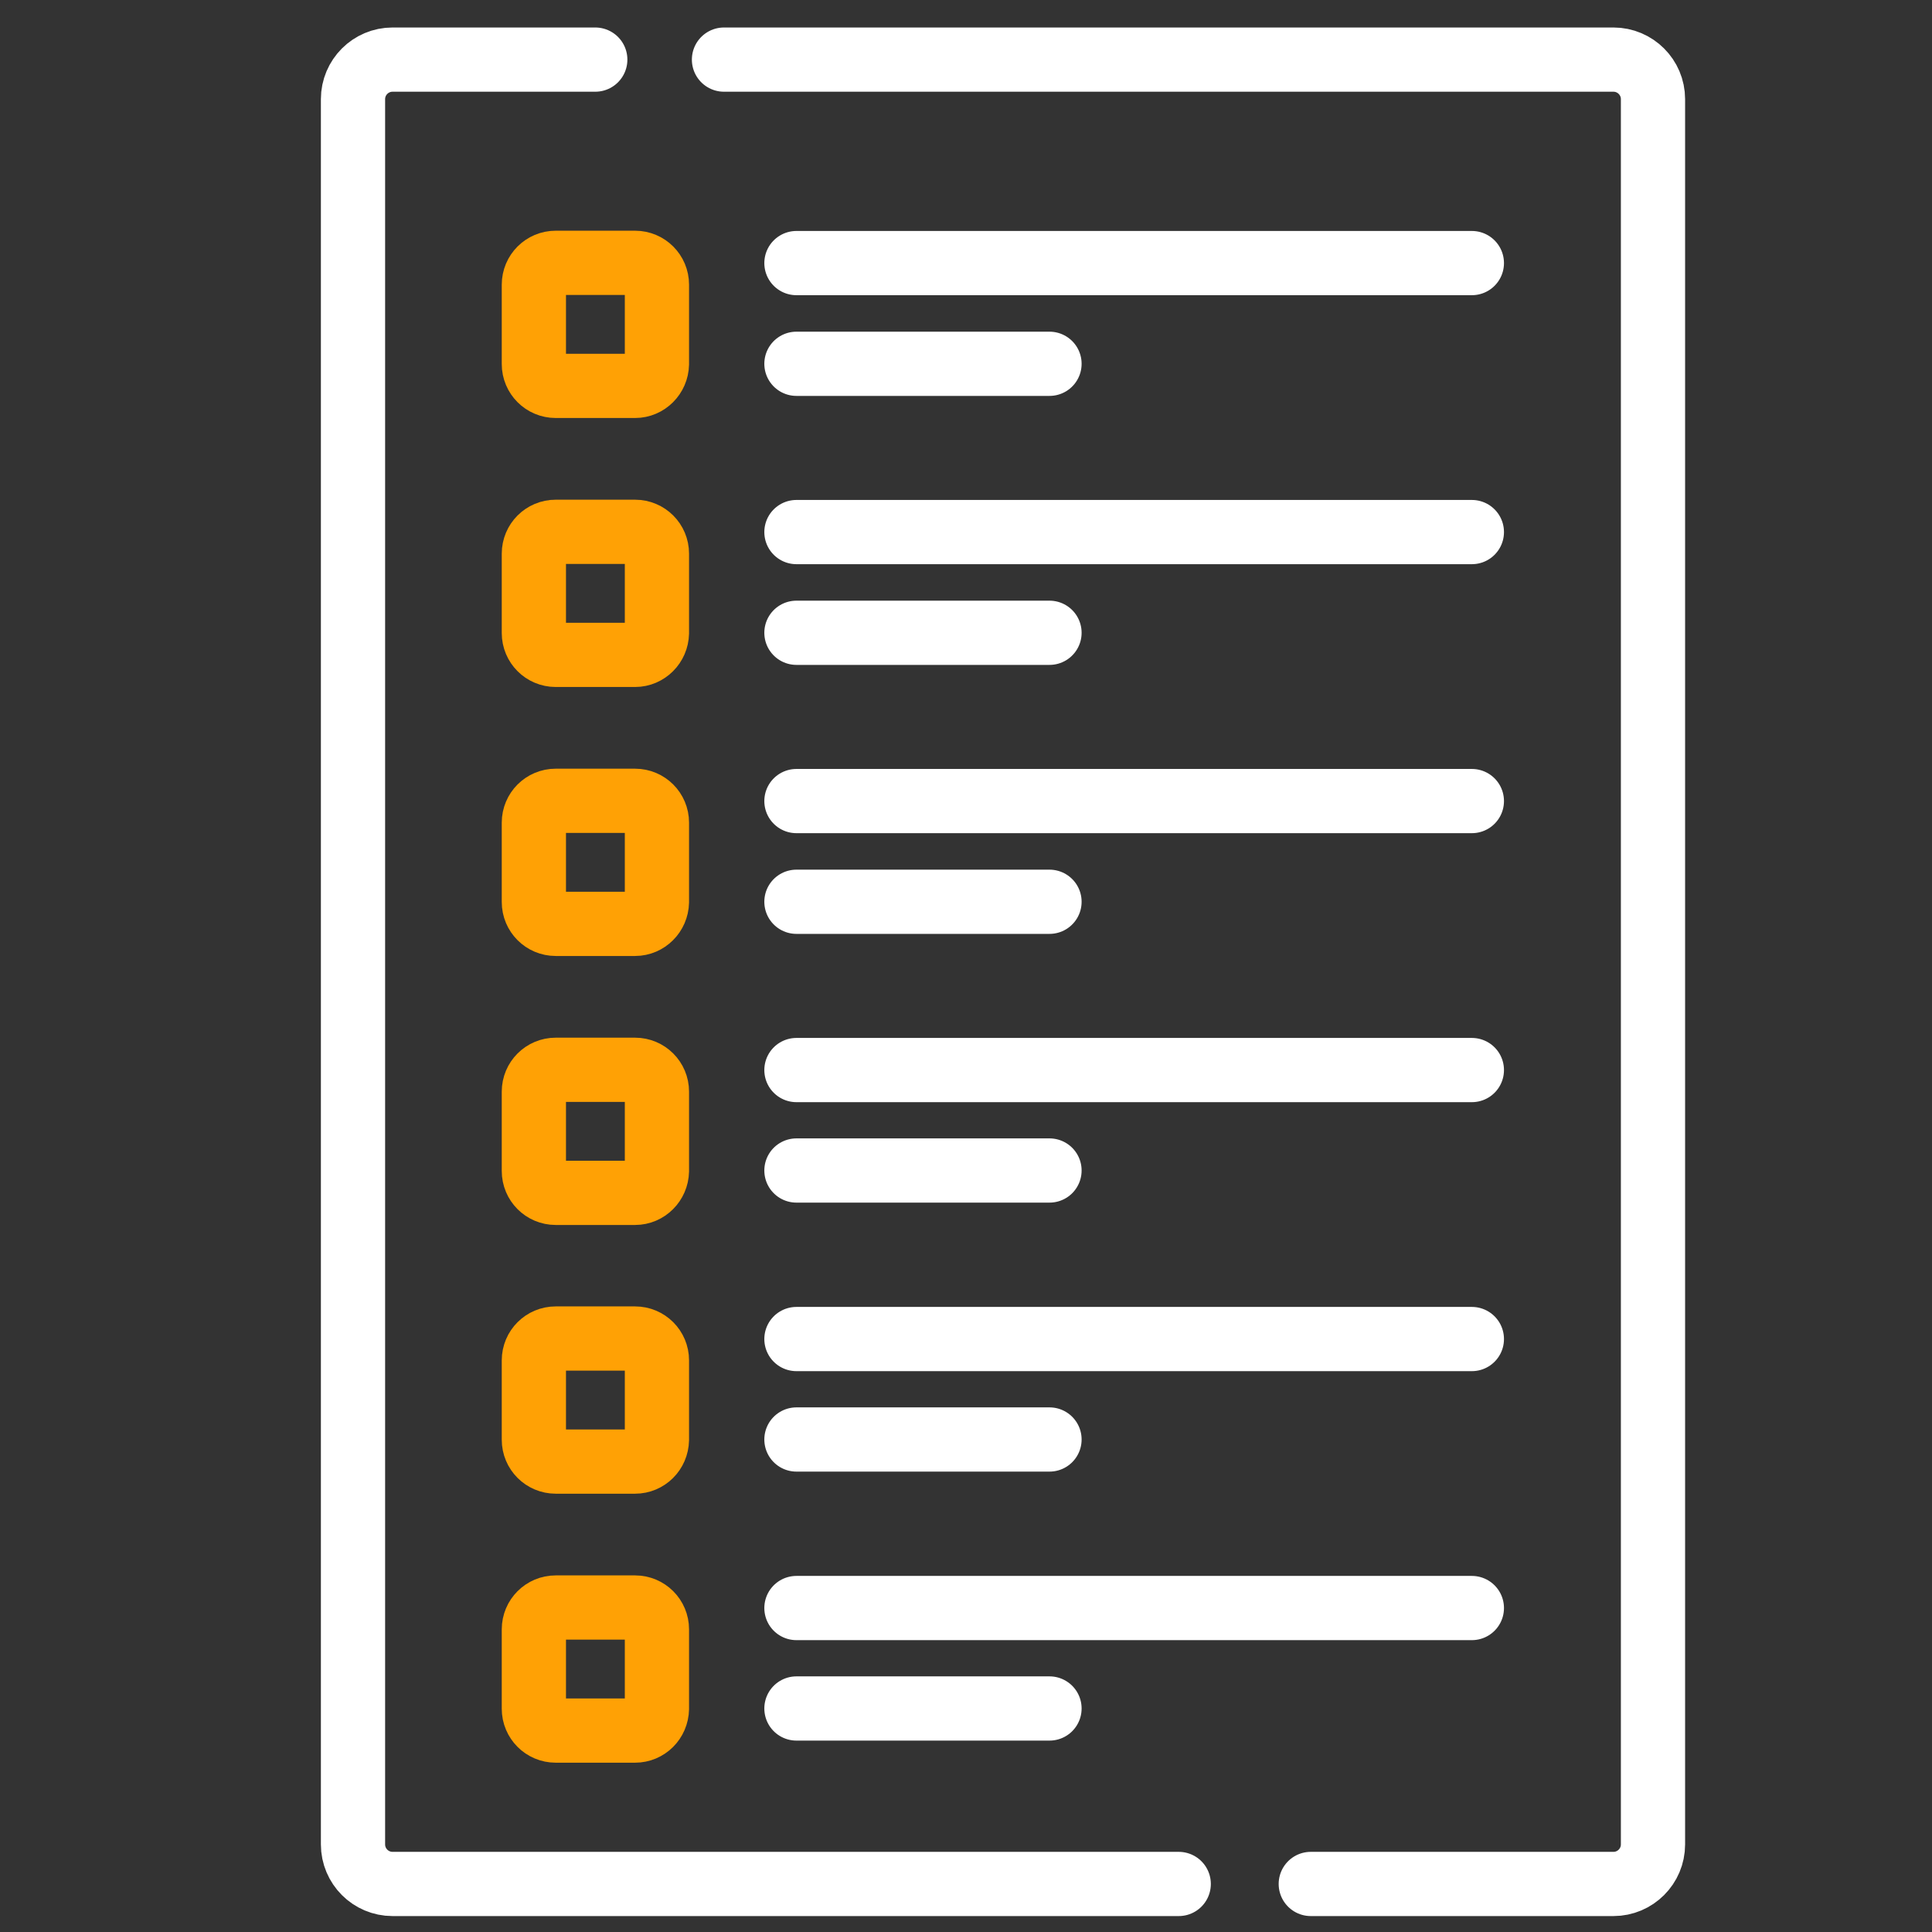 <?xml version="1.0" encoding="UTF-8"?>
<!-- Generator: Adobe Illustrator 26.0.1, SVG Export Plug-In . SVG Version: 6.00 Build 0)  -->
<svg xmlns="http://www.w3.org/2000/svg" xmlns:xlink="http://www.w3.org/1999/xlink" version="1.1" id="Layer_1" x="0px" y="0px" viewBox="0 0 752 752" style="enable-background:new 0 0 752 752;" xml:space="preserve">
<rect x="0" y="0" width="752" height="752" fill="#333333" stroke="none"/>
<style type="text/css">
	.st0{fill:none;stroke:#151539;stroke-width:30;stroke-linecap:round;stroke-miterlimit:10;}
	.st1{fill:none;stroke:#151539;stroke-linecap:round;stroke-miterlimit:10;}
	.st2{fill:#FFA105;}
	.st3{fill:#FFFFFF;}
	.st4{fill:none;stroke:#FFFFFF;stroke-width:25;stroke-miterlimit:10;}
	.st5{fill:#FFFFFF;stroke:#FFFFFF;stroke-width:25;stroke-miterlimit:10;}
	.st6{fill:none;stroke:#151539;stroke-width:60;stroke-miterlimit:10;}
	.st7{fill:none;stroke:#FFFFFF;stroke-width:25;stroke-linecap:round;stroke-miterlimit:10;}
	.st8{fill:none;stroke:#FFA105;stroke-width:20;stroke-linecap:round;stroke-miterlimit:10;}
	.st9{fill:none;stroke:#FFFFFF;stroke-width:25;stroke-linecap:round;stroke-linejoin:round;stroke-miterlimit:10;}
	.st10{fill:none;stroke:#FFA105;stroke-width:25;stroke-linecap:round;stroke-linejoin:round;stroke-miterlimit:10;}
	.st11{fill:none;stroke:#FFFFFF;stroke-width:25;stroke-linecap:round;stroke-linejoin:round;stroke-miterlimit:13.333;}
	.st12{fill:none;stroke:#FFA105;stroke-width:25;stroke-linecap:round;stroke-linejoin:round;stroke-miterlimit:13.333;}
	.st13{fill:none;stroke:#FFA105;stroke-width:20;stroke-linecap:round;stroke-linejoin:round;stroke-miterlimit:13.333;}
</style>
<path class="st9" d="M458.8,733.3h-306c-8.5,0-15.4-6.9-15.4-15.4V38.6c0-8.5,6.9-15.4,15.4-15.4h78.9"></path>
<path class="st9" d="M281.8,23.2H628c8.5,0,15.4,6.9,15.4,15.4v679.3c0,8.5-6.9,15.4-15.4,15.4H510.2"></path>
<path class="st10" d="M247.2,150.2h-30.9c-4.7,0-8.5-3.8-8.5-8.5v-30.9c0-4.7,3.8-8.5,8.5-8.5h30.9c4.7,0,8.5,3.8,8.5,8.5v30.9  C255.6,146.4,251.8,150.2,247.2,150.2z"></path>
<line class="st9" x1="310" y1="102.4" x2="572.9" y2="102.4"></line>
<line class="st9" x1="310" y1="141.6" x2="408.5" y2="141.6"></line>
<path class="st10" d="M247.2,254.9h-30.9c-4.7,0-8.5-3.8-8.5-8.5v-30.9c0-4.7,3.8-8.5,8.5-8.5h30.9c4.7,0,8.5,3.8,8.5,8.5v30.9  C255.6,251.1,251.8,254.9,247.2,254.9z"></path>
<line class="st9" x1="310" y1="207.1" x2="572.9" y2="207.1"></line>
<line class="st9" x1="310" y1="246.3" x2="408.5" y2="246.3"></line>
<path class="st10" d="M247.2,359.6h-30.9c-4.7,0-8.5-3.8-8.5-8.5v-30.9c0-4.7,3.8-8.5,8.5-8.5h30.9c4.7,0,8.5,3.8,8.5,8.5v30.9  C255.6,355.8,251.8,359.6,247.2,359.6z"></path>
<line class="st9" x1="310" y1="311.8" x2="572.9" y2="311.8"></line>
<line class="st9" x1="310" y1="351" x2="408.5" y2="351"></line>
<path class="st10" d="M247.2,464.3h-30.9c-4.7,0-8.5-3.8-8.5-8.5v-30.9c0-4.7,3.8-8.5,8.5-8.5h30.9c4.7,0,8.5,3.8,8.5,8.5v30.9  C255.6,460.5,251.8,464.3,247.2,464.3z"></path>
<line class="st9" x1="310" y1="416.5" x2="572.9" y2="416.5"></line>
<line class="st9" x1="310" y1="455.6" x2="408.5" y2="455.6"></line>
<path class="st10" d="M247.2,568.9h-30.9c-4.7,0-8.5-3.8-8.5-8.5v-30.9c0-4.7,3.8-8.5,8.5-8.5h30.9c4.7,0,8.5,3.8,8.5,8.5v30.9  C255.6,565.2,251.8,568.9,247.2,568.9z"></path>
<line class="st9" x1="310" y1="521.2" x2="572.9" y2="521.2"></line>
<line class="st9" x1="310" y1="560.3" x2="408.5" y2="560.3"></line>
<path class="st10" d="M247.2,673.6h-30.9c-4.7,0-8.5-3.8-8.5-8.5v-30.9c0-4.7,3.8-8.5,8.5-8.5h30.9c4.7,0,8.5,3.8,8.5,8.5v30.9  C255.6,669.9,251.8,673.6,247.2,673.6z"></path>
<line class="st9" x1="310" y1="625.9" x2="572.9" y2="625.9"></line>
<line class="st9" x1="310" y1="665" x2="408.5" y2="665"></line>
</svg>
